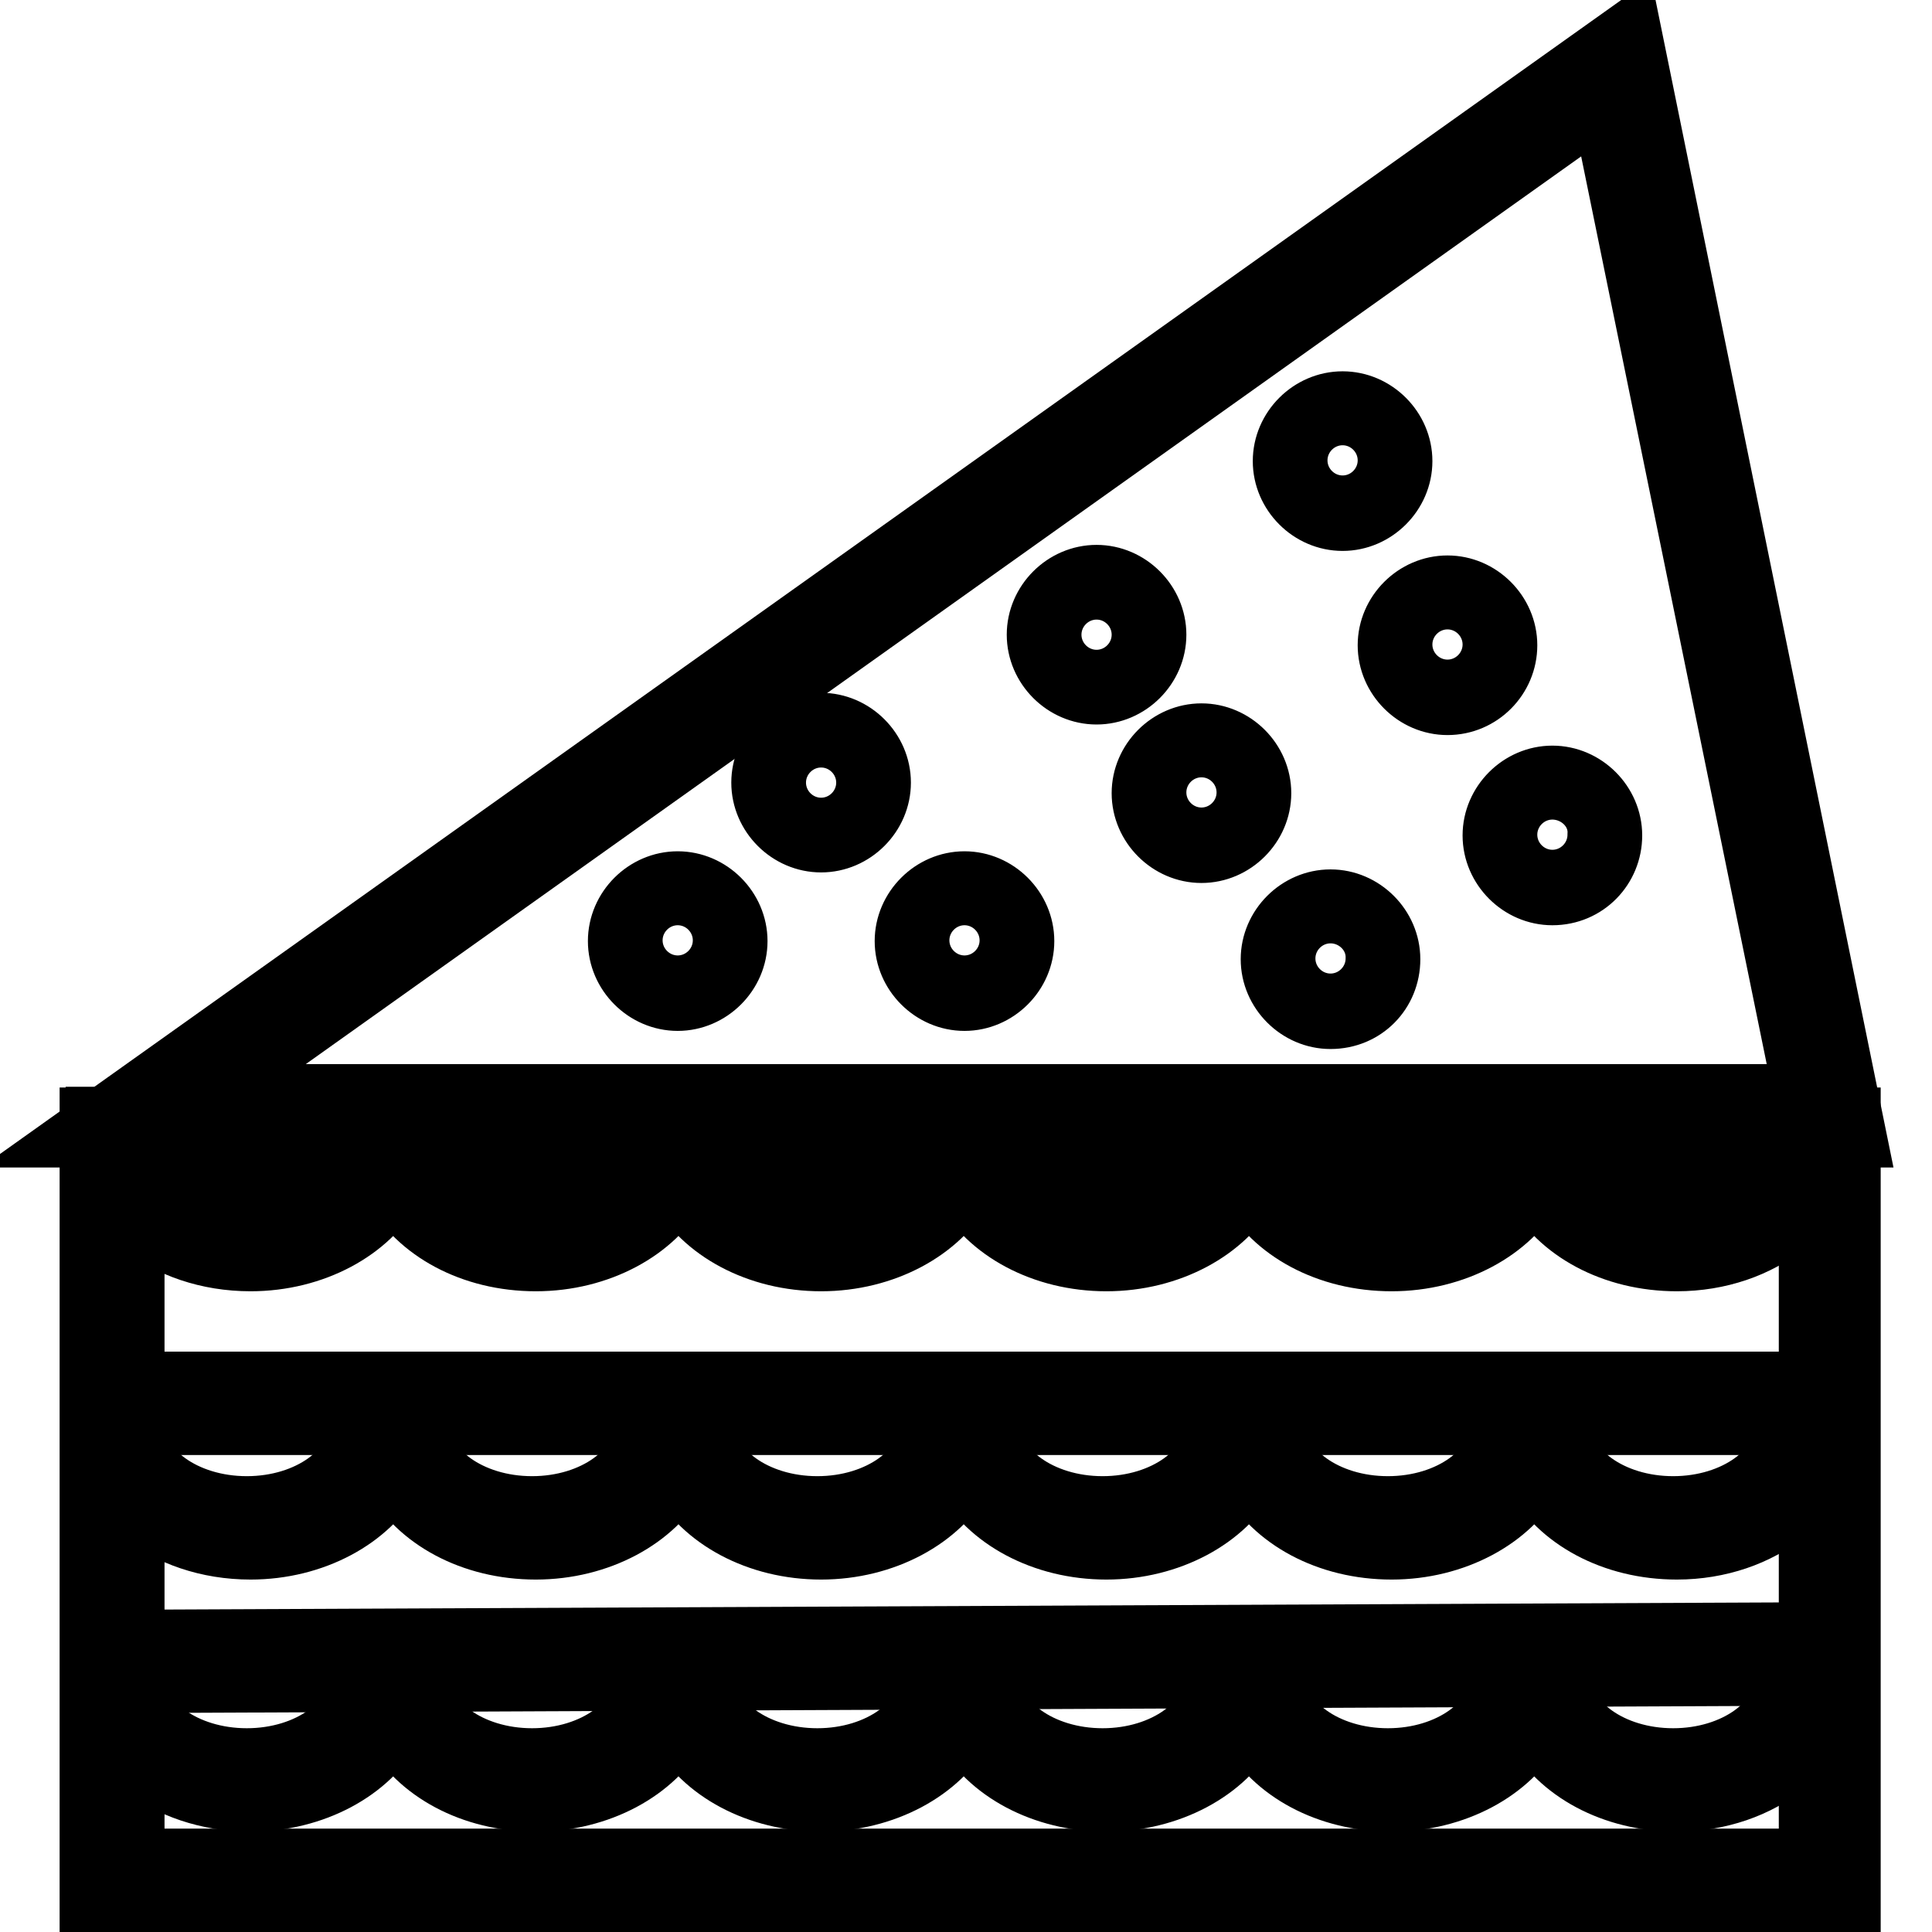 <?xml version="1.0" encoding="utf-8"?>
<!-- Svg Vector Icons : http://www.onlinewebfonts.com/icon -->
<!DOCTYPE svg PUBLIC "-//W3C//DTD SVG 1.1//EN" "http://www.w3.org/Graphics/SVG/1.1/DTD/svg11.dtd">
<svg version="1.1" xmlns="http://www.w3.org/2000/svg" xmlns:xlink="http://www.w3.org/1999/xlink" x="0px" y="0px" viewBox="0 0 256 256" enable-background="new 0 0 256 256" xml:space="preserve">
<g> <path stroke-width="8" fill-opacity="0" stroke="#000000"  d="M246,150.7H10L216.1,4L246,150.7z M28,145h211L212.2,13.9L28,145z"/> <path stroke-width="8" fill-opacity="0" stroke="#000000"  d="M245.4,252H11.9V148.1h233.3V252H245.4z M17.8,246.3h221.9V154H17.8V246.3z"/> <path stroke-width="8" fill-opacity="0" stroke="#000000"  d="M242.5,216.3l0,5.7L15,223l0-5.7L242.5,216.3z M14.9,183.1h230.2v5.7H14.9V183.1z M177.9,69 c-4.3,0-7.9-3.6-7.9-7.9c0-4.3,3.6-7.9,7.9-7.9c4.3,0,7.9,3.6,7.9,7.9C185.8,65.4,182.2,69,177.9,69z M177.9,55c-3.3,0-6,2.7-6,6 c0,3.3,2.7,6,6,6c3.3,0,6-2.7,6-6C183.9,57.7,181.2,55,177.9,55z M191.8,93.4c-4.3,0-7.9-3.6-7.9-7.9s3.6-7.9,7.9-7.9 s7.9,3.6,7.9,7.9S196.2,93.4,191.8,93.4z M191.8,79.4c-3.3,0-6,2.7-6,6s2.7,6,6,6c3.3,0,6-2.7,6-6S195.1,79.4,191.8,79.4z  M205.7,118.6c-4.3,0-7.9-3.6-7.9-7.9s3.6-7.9,7.9-7.9s7.9,3.6,7.9,7.9S210.2,118.6,205.7,118.6z M205.7,104.6c-3.3,0-6,2.7-6,6 c0,3.3,2.7,6,6,6c3.3,0,6-2.7,6-6C211.9,107.3,209,104.6,205.7,104.6z M159.2,113c-4.3,0-7.9-3.6-7.9-7.9s3.6-7.9,7.9-7.9 c4.3,0,7.9,3.6,7.9,7.9S163.5,113,159.2,113z M159.2,99c-3.3,0-6,2.7-6,6s2.7,6,6,6c3.3,0,6-2.7,6-6S162.5,99,159.2,99z M145.3,92 c-4.3,0-7.9-3.6-7.9-7.9c0-4.3,3.6-7.9,7.9-7.9s7.9,3.6,7.9,7.9C153.2,88.4,149.6,92,145.3,92z M145.3,78.1c-3.3,0-6,2.7-6,6 c0,3.3,2.7,6,6,6c3.3,0,6-2.7,6-6C151.3,80.8,148.6,78.1,145.3,78.1z M176.3,135c-4.3,0-7.9-3.6-7.9-7.9c0-4.3,3.6-7.9,7.9-7.9 s7.9,3.6,7.9,7.9C184.2,131.5,180.8,135,176.3,135z M176.3,121c-3.3,0-6,2.7-6,6c0,3.3,2.7,6,6,6c3.3,0,6-2.7,6-6 C182.4,123.7,179.6,121,176.3,121z M108.8,111.6c-4.3,0-7.9-3.6-7.9-7.9c0-4.3,3.6-7.9,7.9-7.9c4.3,0,7.9,3.6,7.9,7.9 C116.7,108,113.1,111.6,108.8,111.6z M108.8,97.7c-3.3,0-6,2.7-6,6c0,3.3,2.7,6,6,6c3.3,0,6-2.7,6-6 C114.8,100.4,112.1,97.7,108.8,97.7z M127.8,132.6c-4.3,0-7.9-3.6-7.9-7.9c0-4.3,3.6-7.9,7.9-7.9c4.3,0,7.9,3.6,7.9,7.9 C135.7,129,132.1,132.6,127.8,132.6z M127.8,118.6c-3.3,0-6,2.7-6,6c0,3.3,2.7,6,6,6c3.3,0,6-2.7,6-6 C133.8,121.3,131.1,118.6,127.8,118.6z M89.8,132.6c-4.3,0-7.9-3.6-7.9-7.9c0-4.3,3.6-7.9,7.9-7.9s7.9,3.6,7.9,7.9 C97.7,129,94.1,132.6,89.8,132.6z M89.8,118.6c-3.3,0-6,2.7-6,6c0,3.3,2.7,6,6,6s6-2.7,6-6C95.8,121.3,93.1,118.6,89.8,118.6z  M222.2,167.1c-8.5,0-15.7-4-18.9-9.9c-3.1,5.8-10.5,9.9-18.9,9.9c-8.5,0-15.7-4-18.9-9.9c-3.1,5.8-10.5,9.9-18.9,9.9 c-8.4,0-15.7-4-18.9-9.9c-3.1,5.8-10.5,9.9-18.9,9.9c-8.4,0-15.7-4-18.9-9.9c-3.1,5.8-10.5,9.9-18.9,9.9c-8.5,0-15.7-4-18.9-9.9 c-3.1,5.8-10.5,9.9-18.9,9.9c-11.4,0-20.5-7.3-20.5-16.3V148h3.6v2.8h1.6c0,5.8,6.6,10.6,14.8,10.6c8.2,0,14.8-4.8,14.8-10.6V148h6 v2.8h2.2c0,5.8,6.6,10.6,14.8,10.6c8.2,0,14.8-4.8,14.8-10.6V148h6v2.8h2.2c0,5.8,6.6,10.6,14.8,10.6s14.8-4.8,14.8-10.6V148h6v2.8 h2.2c0,5.8,6.6,10.6,14.8,10.6c8.2,0,14.8-4.8,14.8-10.6V148h6v2.8h2.2c0,5.8,6.6,10.6,14.8,10.6s14.8-4.8,14.8-10.6V148h6v2.8h2.2 c0,5.8,6.6,10.6,14.8,10.6c8.2,0,14.8-4.8,14.8-10.6h5.7C242.7,159.8,233.4,167.1,222.2,167.1z"/> <path stroke-width="8" fill-opacity="0" stroke="#000000"  d="M222.2,205.3c-8.5,0-15.7-4-18.9-9.9c-3.1,5.8-10.5,9.9-18.9,9.9c-8.5,0-15.7-4-18.9-9.9 c-3.1,5.8-10.5,9.9-18.9,9.9c-8.4,0-15.7-4-18.9-9.9c-3.1,5.8-10.5,9.9-18.9,9.9c-8.4,0-15.7-4-18.9-9.9 c-3.1,5.8-10.5,9.9-18.9,9.9c-8.5,0-15.7-4-18.9-9.9c-3.1,5.8-10.5,9.9-18.9,9.9c-11.4,0-20.5-7.3-20.5-16.3v-2.8h3.6v2.8h1.6 c0,5.8,6.6,10.6,14.8,10.6c8.2,0,14.8-4.8,14.8-10.6v-2.8h6v2.8h2.2c0,5.8,6.6,10.6,14.8,10.6c8.2,0,14.8-4.8,14.8-10.6v-2.8h6v2.8 h2.2c0,5.8,6.6,10.6,14.8,10.6s14.8-4.8,14.8-10.6v-2.8h6v2.8h2.2c0,5.8,6.6,10.6,14.8,10.6c8.2,0,14.8-4.8,14.8-10.6v-2.8h6v2.8 h2.2c0,5.8,6.6,10.6,14.8,10.6s14.8-4.8,14.8-10.6v-2.8h6v2.8h2.2c0,5.8,6.6,10.6,14.8,10.6c8.2,0,14.8-4.8,14.8-10.6h5.7 C242.7,198,233.4,205.3,222.2,205.3z M222.2,238.7c-8.5,0-15.7-4-18.9-9.9c-3.1,5.8-10.5,9.9-18.9,9.9c-8.5,0-15.7-4-18.9-9.9 c-3.1,5.8-10.5,9.9-18.9,9.9c-8.4,0-15.7-4-18.9-9.9c-3.1,5.8-10.5,9.9-18.9,9.9c-8.4,0-15.7-4-18.9-9.9 c-3.1,5.8-10.5,9.9-18.9,9.9c-8.5,0-15.7-4-18.9-9.9c-3.1,5.8-10.5,9.9-18.9,9.9c-11.4,0-20.5-7.3-20.5-16.3v-2.8h3.6v2.8h1.6 c0,5.8,6.6,10.6,14.8,10.6c8.2,0,14.8-4.8,14.8-10.6v-2.8h6v2.8h2.2c0,5.8,6.6,10.6,14.8,10.6c8.2,0,14.8-4.8,14.8-10.6v-2.8h6v2.8 h2.2c0,5.8,6.6,10.6,14.8,10.6s14.8-4.8,14.8-10.6v-2.8h6v2.8h2.2c0,5.8,6.6,10.6,14.8,10.6c8.2,0,14.8-4.8,14.8-10.6v-2.8h6v2.8 h2.2c0,5.8,6.6,10.6,14.8,10.6s14.8-4.8,14.8-10.6v-2.8h6v2.8h2.2c0,5.8,6.6,10.6,14.8,10.6c8.2,0,14.8-4.8,14.8-10.6h5.7 C242.7,231.3,233.4,238.7,222.2,238.7z"/></g>
</svg>